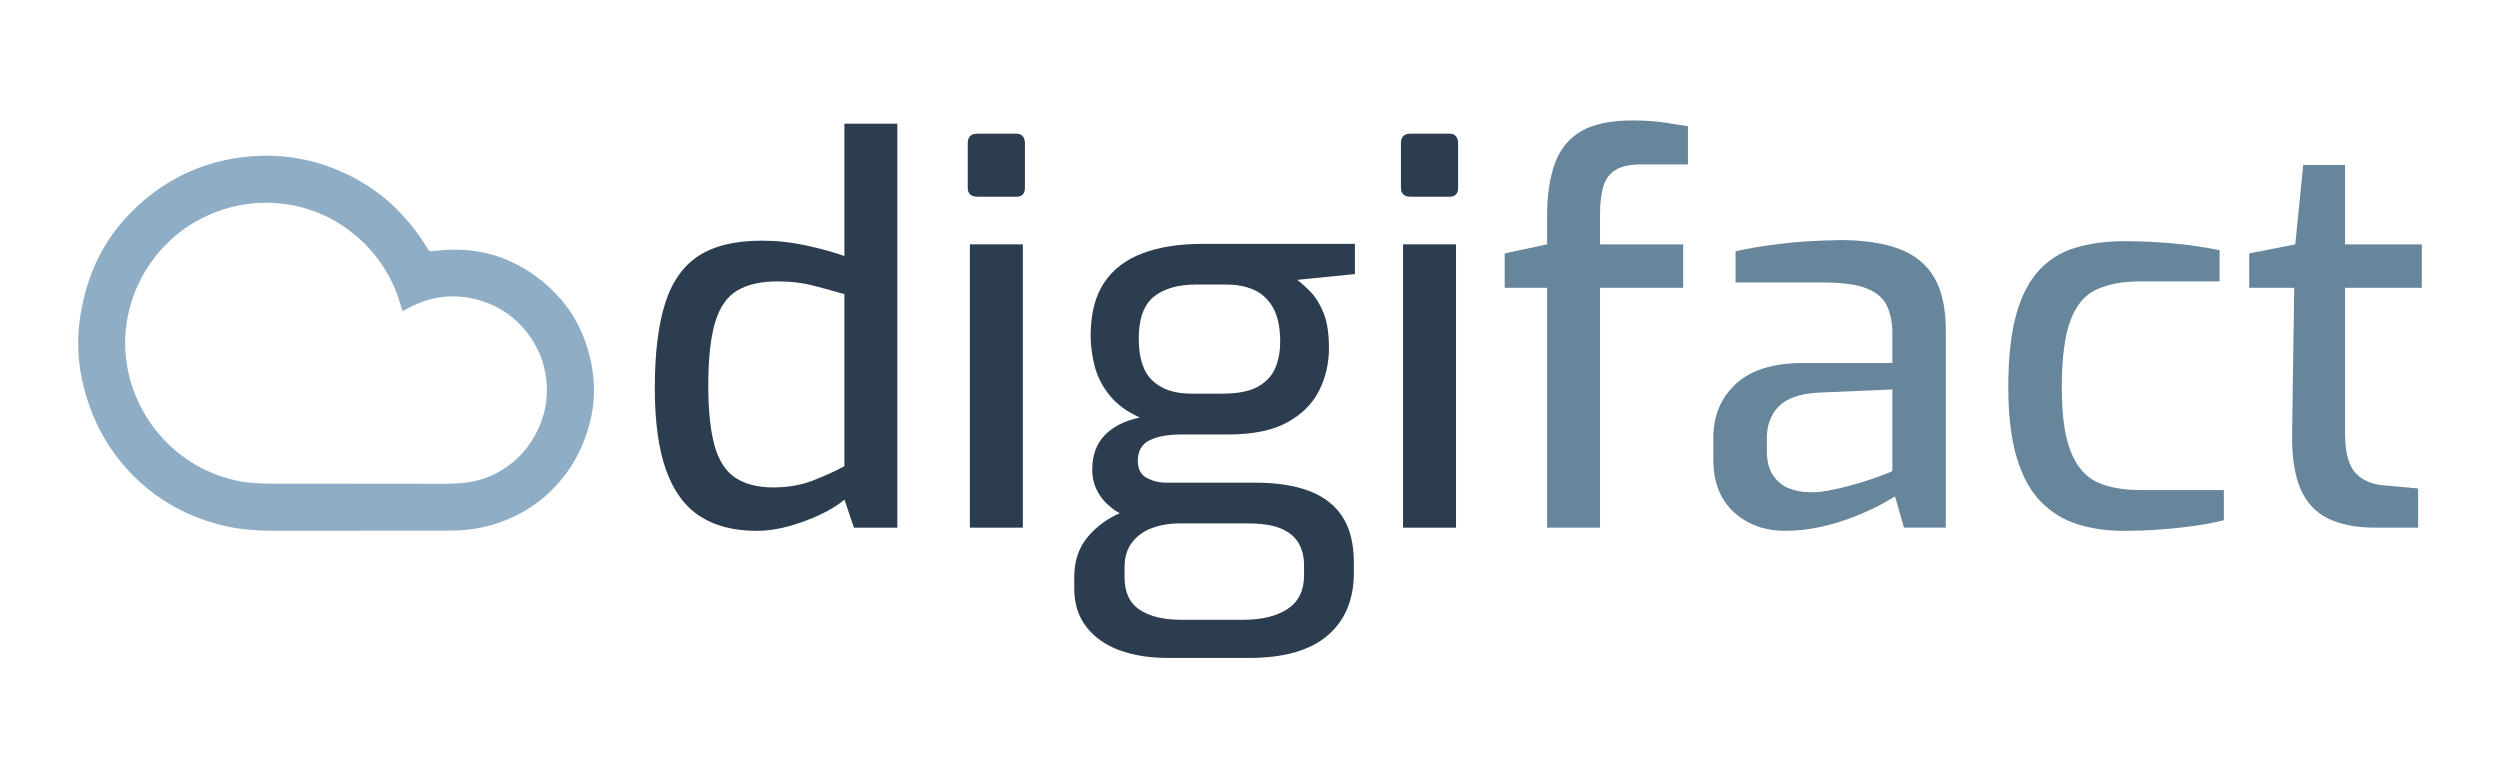 <?xml version="1.0" encoding="UTF-8"?>
<svg id="Capa_1" data-name="Capa 1" xmlns="http://www.w3.org/2000/svg" viewBox="0 0 961.1 299.23">
  <defs>
    <style>
      .cls-1 {
        fill: #2b3d4e;
      }

      .cls-1, .cls-2, .cls-3 {
        stroke-width: 0px;
      }

      .cls-2 {
        fill: #8fadc4;
      }

      .cls-3 {
        fill: #67859b;
      }
    </style>
  </defs>
  <g>
    <g>
      <path class="cls-1" d="M290.82,204.07c-8.82,0-16.12-1.9-21.88-5.7-5.77-3.8-10.07-9.74-12.93-17.81-2.85-8.07-4.28-18.49-4.28-31.25,0-13.44,1.32-24.33,3.97-32.67s6.95-14.45,12.93-18.32c5.97-3.87,14.05-5.8,24.23-5.8,5.7,0,11.36.61,17,1.83,5.63,1.22,10.55,2.58,14.76,4.07v-50.89h20.36v155.33h-16.69l-3.66-10.79c-2.17,1.9-5.16,3.77-8.96,5.6-3.8,1.83-7.87,3.36-12.22,4.58-4.34,1.22-8.55,1.83-12.62,1.83ZM297.34,187.38c5.57,0,10.62-.88,15.17-2.65,4.55-1.76,8.58-3.59,12.11-5.5v-66.16c-4.21-1.22-8.31-2.34-12.32-3.36-4-1.02-8.45-1.53-13.34-1.53-6.38,0-11.53,1.15-15.47,3.46-3.94,2.31-6.79,6.38-8.55,12.21-1.76,5.84-2.65,13.98-2.65,24.43,0,9.64.82,17.34,2.44,23.11,1.63,5.77,4.31,9.87,8.04,12.32,3.73,2.44,8.58,3.67,14.55,3.67Z"/>
      <path class="cls-1" d="M375.71,75.61c-2.44,0-3.67-1.15-3.67-3.46v-17.1c0-2.44,1.22-3.66,3.67-3.66h15.06c1.09,0,1.9.34,2.44,1.02.54.68.81,1.56.81,2.65v17.1c0,2.31-1.09,3.46-3.26,3.46h-15.06ZM372.86,202.85v-108.91h20.36v108.91h-20.36Z"/>
      <path class="cls-1" d="M448.8,252.93c-6.92,0-13.06-.99-18.42-2.95-5.36-1.97-9.6-4.96-12.72-8.96-3.12-4-4.68-8.93-4.68-14.76v-4.48c0-6.11,1.73-11.23,5.19-15.37,3.46-4.14,7.84-7.29,13.13-9.47,5.29-2.17,10.79-3.26,16.49-3.26l5.5,7.53c-3.66,0-7.09.58-10.28,1.73-3.19,1.15-5.77,2.98-7.74,5.5-1.97,2.51-2.95,5.73-2.95,9.67v3.87c0,5.7,1.93,9.84,5.8,12.42,3.87,2.58,9.19,3.87,15.98,3.87h23.82c7.19,0,12.89-1.39,17.1-4.17,4.2-2.78,6.31-7.09,6.31-12.93v-3.87c0-3.26-.71-6.11-2.14-8.55-1.43-2.44-3.7-4.31-6.82-5.6-3.12-1.29-7.4-1.93-12.82-1.93h-30.13c-9.64,0-16.97-1.97-21.99-5.9-5.02-3.93-7.53-8.89-7.53-14.86,0-5.43,1.59-9.8,4.78-13.13,3.19-3.32,7.7-5.6,13.54-6.82-4.89-2.17-8.72-4.95-11.5-8.35-2.78-3.39-4.72-7.09-5.8-11.09-1.09-4-1.63-8.04-1.63-12.11,0-8.28,1.7-14.99,5.09-20.15,3.39-5.16,8.31-8.96,14.76-11.4,6.44-2.44,14.15-3.66,23.11-3.66h58.63v11.6l-22.19,2.24c1.63,1.22,3.39,2.82,5.29,4.78,1.9,1.97,3.53,4.65,4.89,8.04,1.35,3.39,2.03,7.87,2.03,13.44,0,5.84-1.26,11.27-3.77,16.29-2.51,5.02-6.58,9.09-12.21,12.21-5.63,3.12-13.27,4.68-22.9,4.68h-17.92c-5.16,0-9.23.75-12.21,2.24-2.99,1.49-4.48,4.14-4.48,7.94,0,3.12,1.15,5.29,3.46,6.51,2.31,1.22,4.75,1.83,7.33,1.83h34.4c8.28,0,15.23,1.09,20.87,3.26,5.63,2.17,9.87,5.5,12.72,9.98,2.85,4.48,4.28,10.31,4.28,17.51v3.87c0,10.31-3.36,18.35-10.08,24.12-6.72,5.77-16.86,8.65-30.43,8.65h-31.15ZM457.75,151.34h12.01c6.11,0,10.76-.92,13.94-2.75,3.19-1.83,5.4-4.24,6.62-7.23,1.22-2.98,1.83-6.31,1.83-9.98,0-5.43-.89-9.74-2.65-12.93-1.77-3.19-4.17-5.5-7.23-6.92-3.05-1.43-6.75-2.14-11.1-2.14h-11.4c-6.92,0-12.32,1.56-16.19,4.68-3.87,3.12-5.8,8.48-5.8,16.08s1.76,12.86,5.29,16.18c3.53,3.33,8.41,4.99,14.66,4.99Z"/>
      <path class="cls-1" d="M542.24,75.61c-2.44,0-3.67-1.15-3.67-3.46v-17.1c0-2.44,1.22-3.66,3.67-3.66h15.06c1.09,0,1.9.34,2.44,1.02.54.68.81,1.56.81,2.65v17.1c0,2.31-1.09,3.46-3.26,3.46h-15.06ZM539.39,202.85v-108.91h20.36v108.91h-20.36Z"/>
    </g>
    <g>
      <path class="cls-3" d="M594.76,202.85v-92.22h-16.29v-13.23l16.29-3.46v-10.79c0-8.14,1.02-14.96,3.05-20.46,2.04-5.5,5.43-9.6,10.18-12.32,4.75-2.71,11.26-4.07,19.54-4.07,4.75,0,8.86.27,12.32.81,3.46.54,6.48,1.02,9.06,1.43v14.66h-17.71c-4.35,0-7.67.68-9.98,2.04-2.31,1.36-3.9,3.46-4.78,6.31-.88,2.85-1.32,6.38-1.32,10.59v11.81h31.96v16.69h-31.96v92.22h-20.36Z"/>
      <path class="cls-3" d="M686.37,204.07c-8.01,0-14.63-2.41-19.85-7.23-5.23-4.82-7.84-11.5-7.84-20.05v-8.55c0-8.41,2.88-15.3,8.65-20.66,5.77-5.36,14.49-8.04,26.16-8.04h34v-11.4c0-4.2-.71-7.77-2.14-10.69-1.43-2.92-4.04-5.12-7.84-6.62-3.8-1.49-9.43-2.24-16.9-2.24h-33.39v-12.01c4.89-1.09,10.62-2.04,17.2-2.85,6.58-.82,14.28-1.29,23.11-1.43,8.96,0,16.46,1.12,22.5,3.36,6.04,2.24,10.55,5.9,13.54,10.99,2.98,5.09,4.48,11.84,4.48,20.26v75.93h-16.08l-3.46-12.01c-.81.54-2.51,1.53-5.09,2.95-2.58,1.43-5.87,2.95-9.87,4.58-4.01,1.63-8.35,2.99-13.03,4.07s-9.4,1.63-14.15,1.63ZM695.73,189.21c2.03.14,4.44-.07,7.23-.61,2.78-.54,5.56-1.19,8.35-1.93,2.78-.74,5.36-1.53,7.74-2.34,2.37-.81,4.34-1.53,5.9-2.14,1.56-.61,2.41-.98,2.55-1.12v-31.35l-28.5,1.22c-7.06.41-12.11,2.17-15.17,5.29-3.05,3.12-4.58,7.2-4.58,12.22v4.89c0,3.94.81,7.09,2.44,9.47,1.63,2.38,3.7,4.04,6.21,4.99,2.51.95,5.12,1.42,7.84,1.42Z"/>
      <path class="cls-3" d="M816.25,204.07c-6.38,0-12.25-.85-17.61-2.54-5.36-1.7-10.05-4.58-14.05-8.65-4.01-4.07-7.09-9.7-9.26-16.9-2.17-7.19-3.26-16.29-3.26-27.28s1.02-20.53,3.05-27.79c2.04-7.26,4.99-12.96,8.86-17.1,3.87-4.14,8.58-7.02,14.15-8.65,5.56-1.63,11.81-2.44,18.73-2.44,5.7,0,11.71.27,18.02.81,6.31.54,12.45,1.43,18.42,2.65v12.01h-30.74c-6.65,0-12.22,1.05-16.69,3.16-4.48,2.11-7.81,6.11-9.97,12.01-2.17,5.9-3.26,14.42-3.26,25.55s1.15,18.97,3.46,24.73c2.31,5.77,5.66,9.67,10.08,11.7,4.41,2.04,9.94,3.05,16.59,3.05h32.17v11.6c-3.12.81-6.82,1.53-11.1,2.14-4.27.61-8.75,1.09-13.44,1.43-4.68.34-9.4.51-14.15.51Z"/>
      <path class="cls-3" d="M913.15,202.85c-7.33,0-13.4-1.19-18.22-3.56-4.82-2.37-8.35-6.21-10.59-11.5-2.24-5.29-3.29-12.35-3.16-21.17l.81-55.98h-17.3v-13.23l17.71-3.46,3.05-30.54h16.08v30.54h29.52v16.69h-29.52v55.78c0,4.21.41,7.6,1.22,10.18.81,2.58,1.97,4.55,3.46,5.9,1.49,1.36,3.12,2.34,4.89,2.95,1.76.61,3.46.99,5.09,1.12l13.44,1.22v15.06h-16.49Z"/>
    </g>
  </g>
  <g id="eUmakR.tif">
    <path class="cls-2" d="M138.17,204.06c-11.09,0-22.18.03-33.27-.01-7.21-.03-14.36-.65-21.34-2.57-6.25-1.72-12.22-4.12-17.83-7.4-8.26-4.82-15.25-11.07-20.99-18.69-4.92-6.53-8.58-13.73-11.09-21.52-1.6-4.96-2.73-10.02-3.27-15.19-.48-4.63-.46-9.3.06-13.95.64-5.71,1.88-11.29,3.69-16.73,1.83-5.48,4.35-10.64,7.47-15.51,2.33-3.62,5.03-6.95,8.01-10.06,4.78-5,10.15-9.28,16.11-12.78,8.59-5.04,17.85-8.08,27.75-9.25,4.98-.59,9.96-.73,14.95-.29,5.75.51,11.37,1.65,16.84,3.54,7.87,2.72,15.11,6.61,21.65,11.75,3.83,3.01,7.22,6.47,10.36,10.2,2.74,3.25,5.16,6.72,7.38,10.34.35.57.74.72,1.39.64,5.45-.7,10.92-.85,16.37-.08,4.6.65,9.06,1.87,13.32,3.76,7.66,3.4,14.21,8.31,19.73,14.61,4.64,5.29,7.91,11.33,10.07,18.01,2.09,6.47,3.11,13.11,2.74,19.9-.27,5.04-1.37,9.95-3.03,14.71-2.1,6.04-5.12,11.6-9.16,16.56-5.11,6.28-11.31,11.18-18.65,14.63-5.17,2.43-10.6,4.01-16.25,4.79-3.96.55-7.95.56-11.94.55-10.36-.02-20.73,0-31.09,0,0,.01,0,.02,0,.04ZM136.82,185.9s0,.04,0,.06c5.05,0,10.11,0,15.16,0,6.04,0,12.07.03,18.11.04,3.71,0,7.42-.14,11.08-.78,4.5-.79,8.66-2.49,12.51-4.97,4.64-2.99,8.39-6.86,11.22-11.56,4.32-7.18,6.11-14.95,5.05-23.32-.39-3.05-1.14-6-2.3-8.85-1.33-3.27-3.1-6.28-5.31-9.04-3.94-4.93-8.84-8.58-14.7-10.92-3.2-1.28-6.52-2.08-9.95-2.44-6.03-.64-11.8.36-17.37,2.71-1.68.71-3.32,1.53-4.9,2.44-.55.32-.78.19-.93-.41-.19-.79-.46-1.56-.69-2.34-1.26-4.34-3.07-8.45-5.4-12.31-3.09-5.13-6.91-9.67-11.51-13.54-3.76-3.16-7.82-5.86-12.3-7.88-4.83-2.18-9.87-3.69-15.15-4.37-4.74-.62-9.47-.62-14.19-.01-6.23.81-12.14,2.7-17.75,5.56-6.03,3.07-11.28,7.16-15.74,12.21-5.74,6.5-9.73,13.97-11.93,22.37-1.84,7.03-2.19,14.12-1.1,21.29.99,6.5,3.12,12.61,6.34,18.35,2.59,4.61,5.79,8.75,9.56,12.45,3.63,3.56,7.69,6.53,12.18,8.94,4.61,2.48,9.49,4.21,14.6,5.27,4.78.99,9.63,1.1,14.5,1.09,10.3-.03,20.61,0,30.91,0Z"/>
  </g>
</svg>